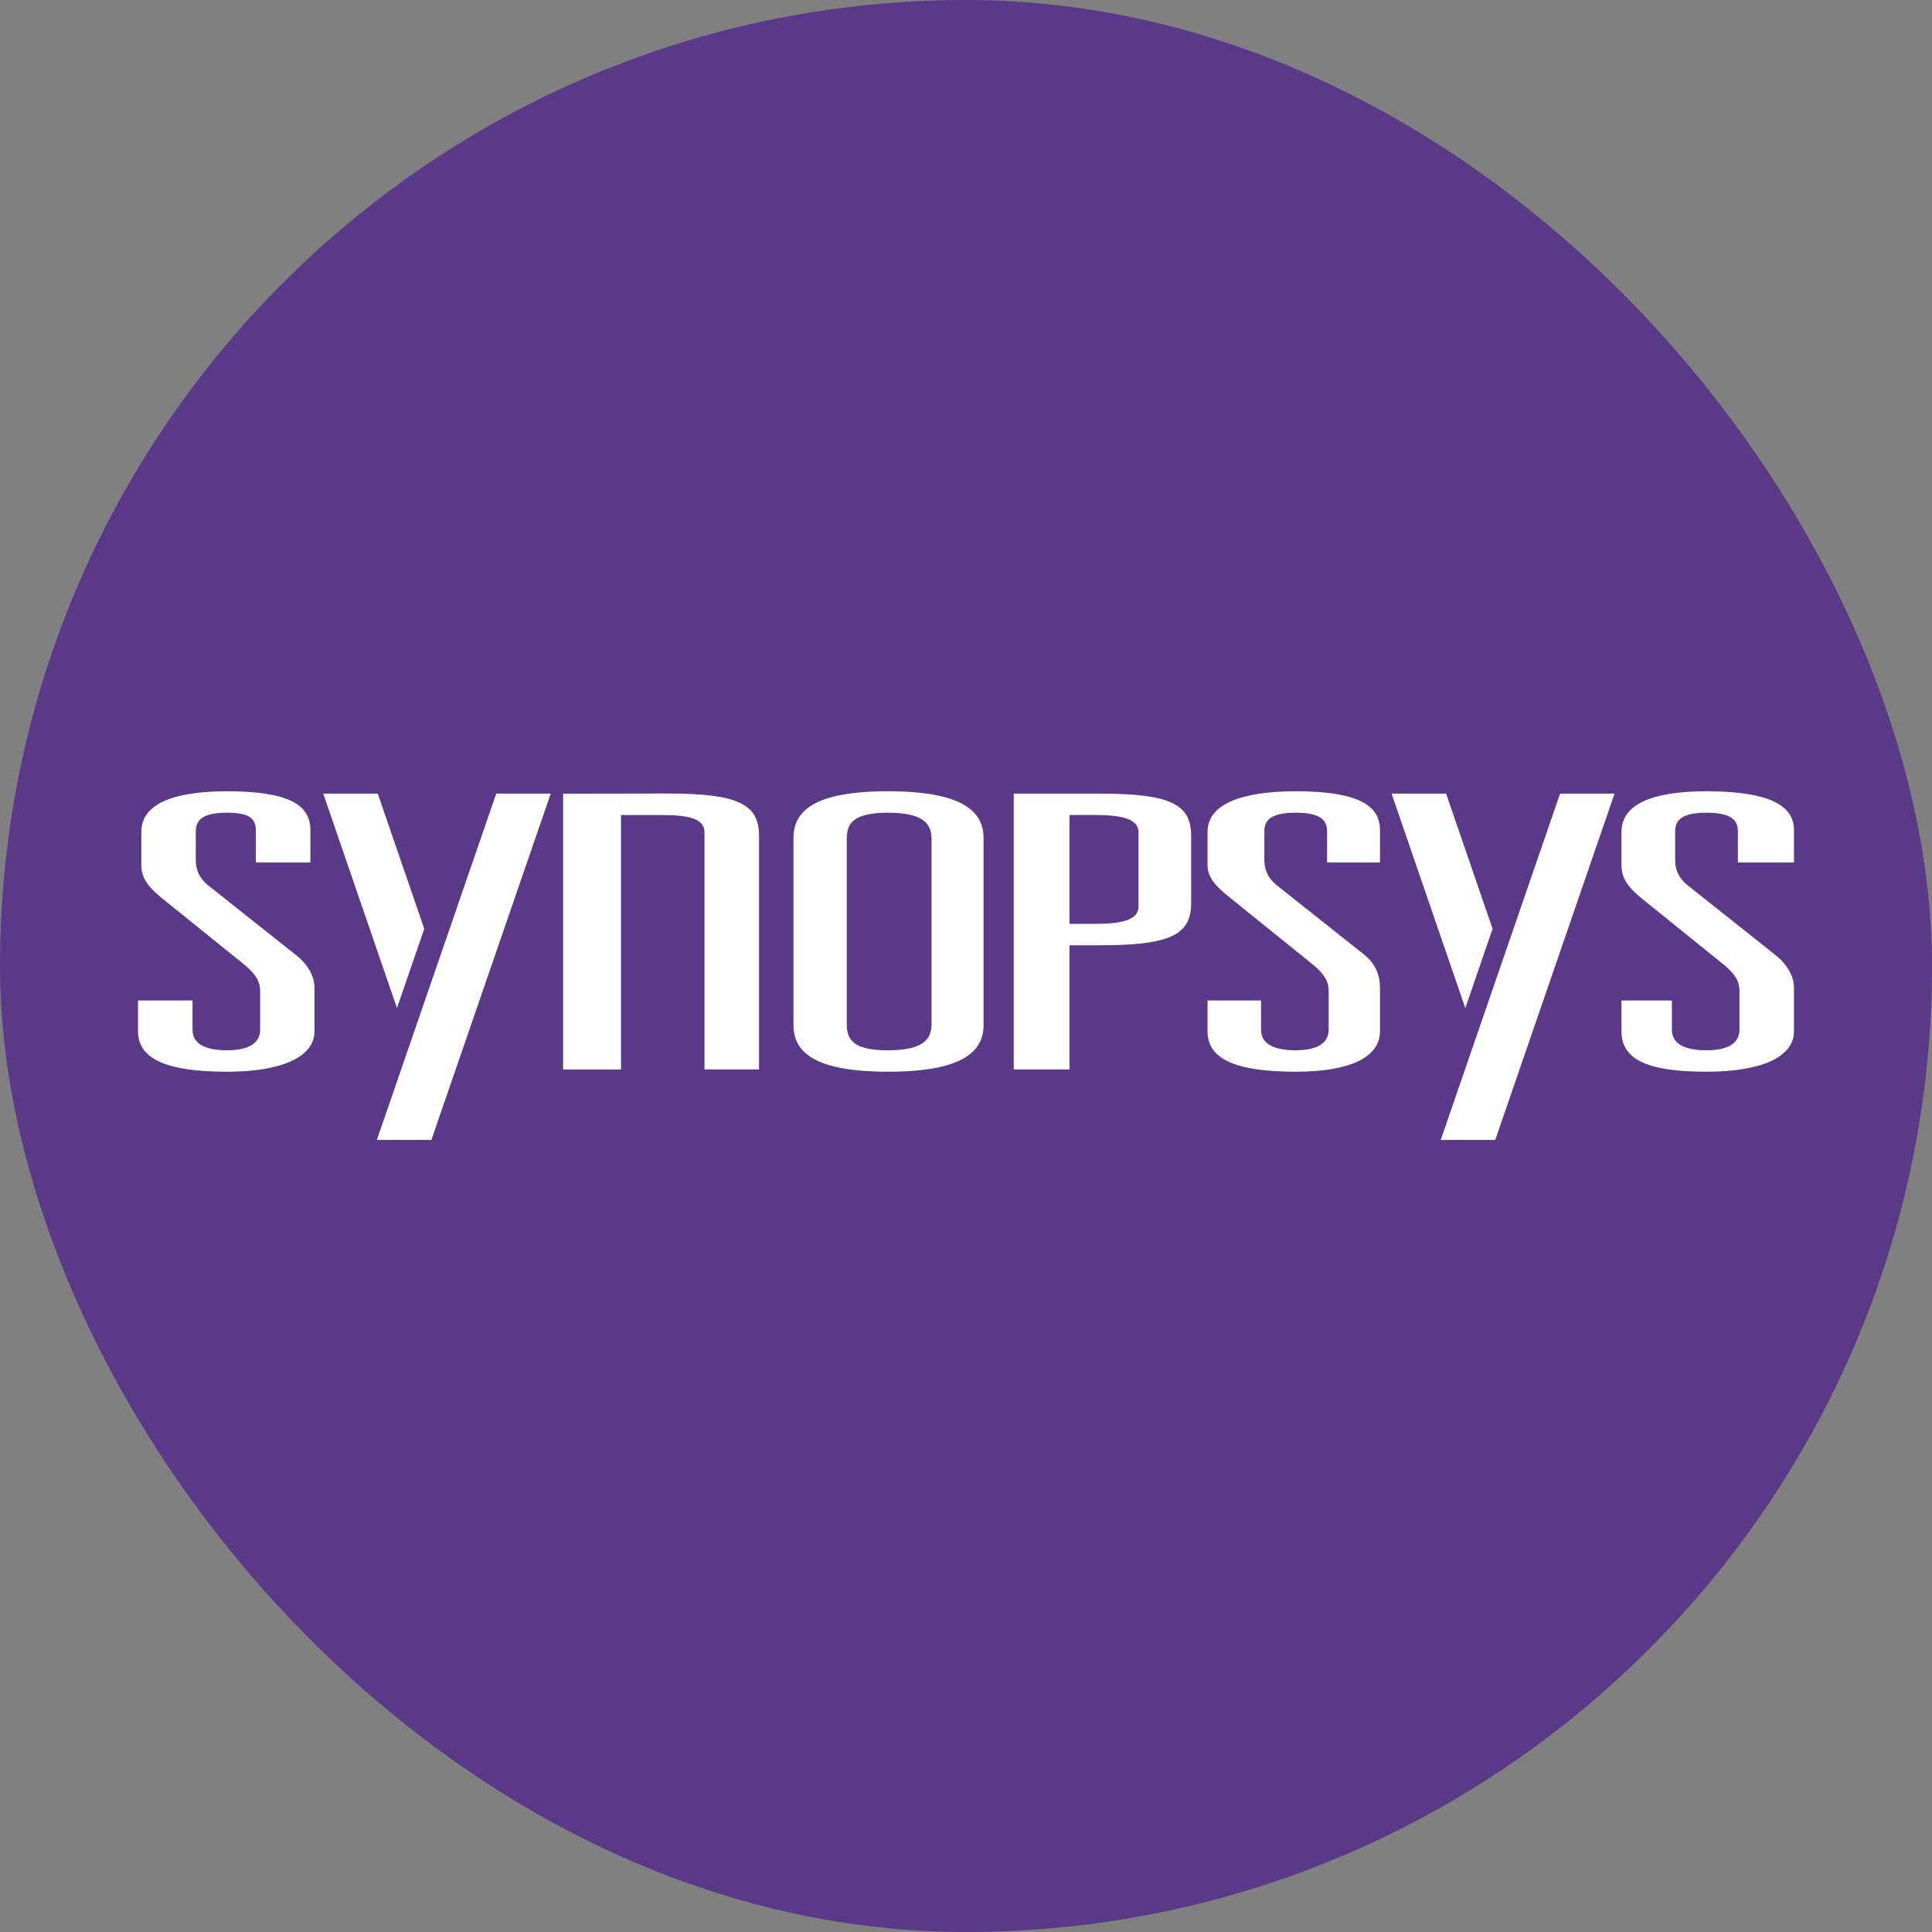 <svg width="32" height="32" viewBox="0 0 32 32" fill="none" xmlns="http://www.w3.org/2000/svg">
<rect x="0" y="0" width="32" height="32" fill="#808080" stroke="none"/>
<g clip-path="url(#clip0_9463_244)">
<g clip-path="url(#clip1_9463_244)">
<path d="M0 0H32V32H0V0Z" fill="#593988"/>
<path d="M4.238 13.771C4.238 13.594 4.185 13.461 3.762 13.461C3.339 13.461 3.243 13.594 3.243 13.771V14.251C3.243 14.397 3.296 14.543 3.446 14.663L4.882 15.802C5.087 15.96 5.209 16.156 5.209 16.359V17.08C5.209 17.51 4.662 17.751 3.762 17.751C2.763 17.751 2.286 17.542 2.286 17.08V16.571H3.189V17.055C3.189 17.27 3.366 17.396 3.762 17.396C4.129 17.396 4.309 17.27 4.309 17.055V16.415C4.309 16.258 4.239 16.138 4.049 15.979L2.723 14.91C2.477 14.714 2.341 14.561 2.341 14.328V13.777C2.341 13.327 2.847 13.106 3.762 13.106C4.772 13.106 5.141 13.327 5.141 13.746V14.286H4.238V13.771ZM13.143 13.879C13.143 13.429 13.492 13.106 14.707 13.106C15.924 13.106 16.291 13.429 16.291 13.879V16.979C16.291 17.428 15.924 17.751 14.708 17.751C13.492 17.751 13.143 17.428 13.143 16.979V13.879ZM14.025 16.967C14.025 17.219 14.132 17.396 14.707 17.396C15.281 17.396 15.429 17.219 15.429 16.967V13.891C15.429 13.638 15.281 13.461 14.707 13.461C14.135 13.461 14.025 13.638 14.025 13.891V16.967ZM16.791 13.145H18.224C19.387 13.145 19.729 13.322 19.729 13.841V14.961C19.729 15.48 19.387 15.657 18.224 15.657H17.714V17.713H16.791V13.145ZM18.129 15.302C18.54 15.302 18.857 15.251 18.857 15.018V13.783C18.857 13.549 18.54 13.499 18.129 13.499H17.714V15.302H18.129ZM21.981 13.771C21.981 13.594 21.886 13.461 21.46 13.461C21.037 13.461 20.942 13.594 20.942 13.771V14.252C20.942 14.398 20.997 14.543 21.148 14.663L22.583 15.802C22.786 15.96 22.857 16.157 22.857 16.359V17.08C22.857 17.511 22.363 17.751 21.46 17.751C20.465 17.751 20 17.542 20 17.08V16.571H20.887V17.055C20.887 17.27 21.066 17.396 21.46 17.396C21.83 17.396 22.007 17.27 22.007 17.055V16.416C22.007 16.258 21.941 16.138 21.75 15.98L20.424 14.91C20.178 14.714 20 14.562 20 14.327V13.778C20 13.328 20.545 13.106 21.46 13.106C22.473 13.106 22.857 13.329 22.857 13.746V14.286H21.981V13.771ZM28.785 13.771C28.785 13.594 28.69 13.461 28.267 13.461C27.842 13.461 27.746 13.594 27.746 13.771V14.252C27.746 14.398 27.801 14.543 27.952 14.663L29.387 15.802C29.59 15.96 29.714 16.157 29.714 16.359V17.081C29.714 17.511 29.168 17.751 28.264 17.751C27.269 17.751 26.857 17.542 26.857 17.08V16.571H27.692V17.055C27.692 17.27 27.871 17.396 28.264 17.396C28.635 17.396 28.811 17.27 28.811 17.055V16.416C28.811 16.258 28.745 16.138 28.554 15.98L27.228 14.91C26.982 14.714 26.857 14.562 26.857 14.329V13.778C26.857 13.328 27.35 13.106 28.267 13.106C29.277 13.107 29.714 13.329 29.714 13.746V14.286H28.785V13.771ZM8.219 13.145H9.122L7.145 18.881H6.242L8.219 13.145ZM6.575 16.697L5.354 13.145H6.257L7.027 15.384L6.575 16.697H6.575ZM25.839 13.145H26.742L24.766 18.881H23.863L25.84 13.145H25.839ZM24.27 16.697L23.049 13.145H23.952L24.722 15.384L24.27 16.698V16.697ZM12.572 17.713V13.842C12.572 13.323 12.23 13.143 11.067 13.143L9.327 13.146V17.714H10.286V13.5H10.972C11.382 13.5 11.669 13.551 11.669 13.785V17.713H12.572Z" fill="white"/>
</g>
</g>
<defs>
<clipPath id="clip0_9463_244">
<rect width="32" height="32" rx="16" fill="white"/>
</clipPath>
<clipPath id="clip1_9463_244">
<rect width="32" height="32" fill="white"/>
</clipPath>
</defs>
</svg>
